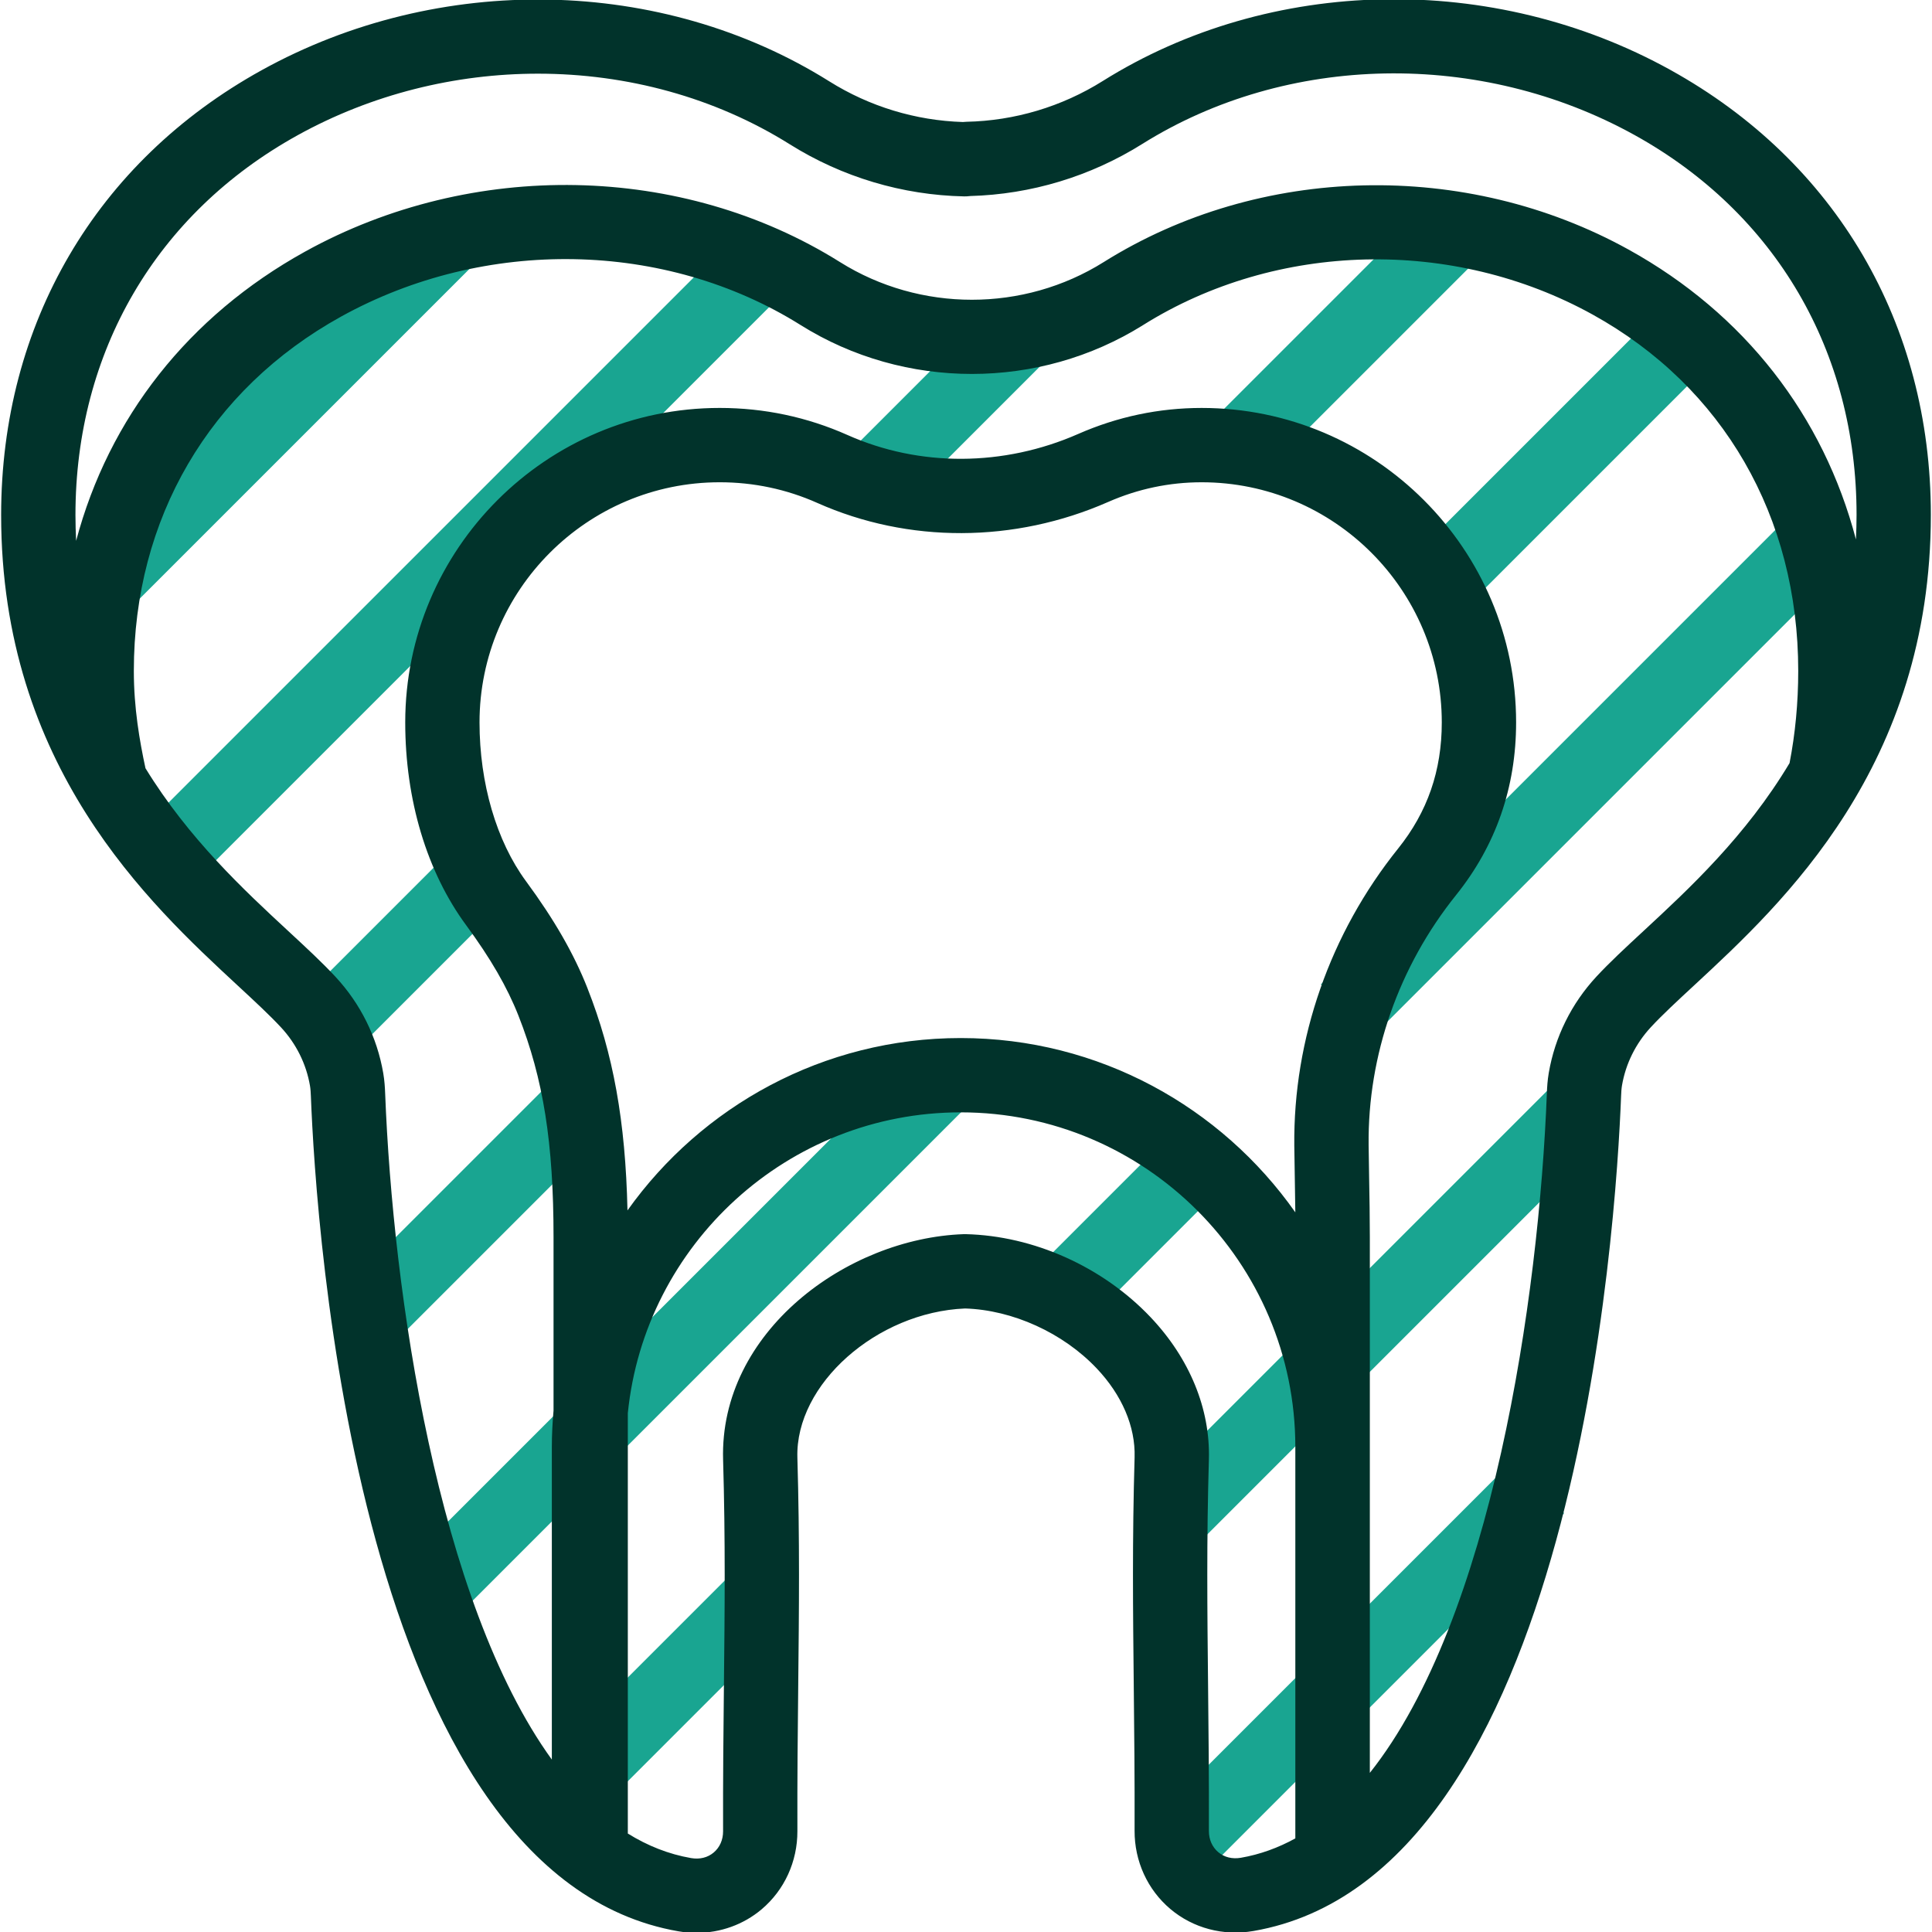 <?xml version="1.0" encoding="UTF-8"?>
<svg xmlns="http://www.w3.org/2000/svg" version="1.1" viewBox="0 0 260 260">
  <defs>
    <style>
      .cls-1 {
        fill: #01332b;
      }

      .cls-2 {
        fill: #19a591;
      }
    </style>
  </defs>
  <!-- Generator: Adobe Illustrator 28.7.1, SVG Export Plug-In . SVG Version: 1.2.0 Build 142)  -->
  <g>
    <g id="Artwork">
      <path class="cls-2" d="M48.291,140.977l-7.071-7.07,19.918-19.919,7.071,7.071-19.918,19.918ZM141.933,47.334l-7.07-7.071-20.155,20.154,7.071,7.071,20.154-20.154ZM106.364,38.477l-7.071-7.071L19.278,111.421l7.071,7.071L106.364,38.477ZM64.412,34.957l-7.071-7.071L2.466,82.76l7.071,7.071,54.874-54.875ZM81.689,152.03l-6.984-6.984-27.111,27.11,6.984,6.984,27.111-27.11ZM200.211,33.508l-6.984-6.984-28.736,28.737,6.984,6.984,28.736-28.737ZM130.942,148.077l-6.984-6.984-69.538,69.538,6.984,6.984,69.538-69.538ZM231.296,47.723l-6.984-6.984-33.979,33.98,6.984,6.984,33.979-33.98ZM106.32,217.88l-6.984-6.984-22.804,22.805,6.984,6.984,22.804-22.805ZM164.598,159.603l-6.984-6.984-18.341,18.341,6.984,6.984,18.341-18.341ZM248.157,76.043l-6.984-6.984-63.417,63.417,6.984,6.984,63.417-63.417ZM217.295,151.673l-6.984-6.984-56.163,56.163,6.984,6.984,56.163-56.163ZM210.493,203.632l-6.984-6.984-47.582,47.582,6.984,6.984,47.582-47.582Z"/>
      <path class="cls-1" d="M224.807,9.417c-23.883-13.218-53.876-12.633-76.41,1.49-5.51,3.454-11.854,5.349-18.345,5.481-.158.003-.315.014-.472.032-6.363-.196-12.571-2.084-17.976-5.472-22.534-14.124-52.527-14.708-76.41-1.49C12.925,21.782.153,43.598.153,69.311c0,33.827,19.921,52.281,31.824,63.307,2.324,2.153,4.331,4.013,5.851,5.652,2.044,2.205,3.389,4.921,3.89,7.854.074.431.101.944.119,1.391.673,17.456,6.225,104.91,49.472,112.392.81.141,1.621.209,2.424.209,3.216,0,6.316-1.104,8.764-3.171,3.071-2.594,4.826-6.43,4.813-10.525-.021-7.035.046-13.369.111-19.494.108-10.145.21-19.727-.113-30.777-.289-9.85,10.658-19.561,22.566-20.06,6.403.197,13.175,3.274,17.706,8.053,3.416,3.603,5.23,7.853,5.11,11.965-.323,11.051-.222,20.633-.113,30.778.065,6.125.133,12.459.111,19.493-.013,4.096,1.741,7.932,4.812,10.525,3.059,2.582,7.132,3.664,11.188,2.962,43.253-7.481,48.8-94.936,49.473-112.391.018-.447.045-.962.118-1.391.501-2.935,1.847-5.65,3.892-7.855,1.52-1.64,3.526-3.499,5.852-5.652,11.901-11.026,31.822-29.479,31.822-63.306,0-25.713-12.771-47.529-35.04-59.853ZM40.036,18.208c10.005-5.537,21.232-8.293,32.363-8.293,11.954,0,23.796,3.179,33.894,9.508,7.042,4.413,15.151,6.835,23.451,7.006.258.003.516-.01.771-.044l.034-.004c8.197-.22,16.198-2.638,23.158-6.999,19.498-12.22,45.507-12.698,66.258-1.214,18.99,10.51,29.882,29.137,29.882,51.104,0,1.131-.034,2.235-.083,3.326-4.362-16.629-14.983-30.37-30.584-39.004-21.931-12.138-49.665-11.478-70.656,1.68-10.775,6.755-24.699,6.754-35.474,0-21.237-13.312-49.501-13.863-72.006-1.408-15.714,8.697-26.411,22.407-30.799,38.918-.054-1.138-.091-2.29-.091-3.471,0-21.967,10.892-40.593,29.882-51.103ZM79.068,133.009c-1.837-4.661-4.471-9.245-8.287-14.428-3.971-5.393-6.249-13.179-6.249-21.362,0-17.82,14.498-32.318,32.318-32.318,4.575,0,8.995.935,13.135,2.779,12.263,5.462,26.528,5.416,39.139-.126,4.008-1.761,8.242-2.653,12.587-2.653,17.82,0,32.318,14.498,32.318,32.318,0,6.495-1.923,12.048-5.878,16.977-9.158,11.409-14.119,25.613-13.97,39.996.016,1.496.043,3.017.071,4.57.026,1.432.049,2.9.067,4.389-9.966-14.17-26.429-23.456-45.03-23.456-18.487,0-34.861,9.173-44.845,23.196-.268-12.004-1.917-21.104-5.378-29.88ZM166.985,250.011c-1.15.198-2.226-.068-3.031-.749-.819-.691-1.269-1.705-1.265-2.854.021-7.103-.047-13.471-.112-19.63-.106-10.042-.208-19.527.11-30.379.198-6.793-2.589-13.59-7.851-19.139-6.426-6.777-15.723-10.954-24.871-11.174-.098-.003-.198-.001-.296.002-15.709.557-32.861,13.159-32.357,30.353.318,10.851.217,20.336.11,30.378-.065,6.158-.133,12.527-.112,19.63.003,1.149-.446,2.164-1.265,2.855-.807.682-1.879.948-3.032.749-3.043-.526-5.878-1.664-8.523-3.304v-56.577c2.29-22.7,21.508-40.478,44.801-40.478,24.83,0,45.03,20.201,45.03,45.031v52.677c-2.302,1.267-4.743,2.161-7.336,2.609ZM221.229,125.239c-2.475,2.292-4.611,4.271-6.39,6.189-3.367,3.632-5.585,8.116-6.415,12.971-.17.998-.224,1.92-.253,2.689-1.065,27.639-7.401,70.848-23.825,91.498v-72.085c0-2.758-.048-5.383-.094-7.922-.027-1.527-.054-3.023-.069-4.494-.126-12.077,4.054-24.021,11.769-33.632,5.361-6.68,8.079-14.498,8.079-23.236,0-23.334-18.984-42.318-42.318-42.318-5.737,0-11.326,1.177-16.609,3.498-10.037,4.412-21.354,4.465-31.048.146-5.43-2.418-11.218-3.645-17.204-3.645-23.334,0-42.318,18.984-42.318,42.318,0,10.422,2.911,20.115,8.196,27.292,3.289,4.468,5.525,8.334,7.037,12.167,3.356,8.511,4.725,17.151,4.725,29.825v23.327c-.143,1.614-.229,3.245-.229,4.896v42.073c-15.391-21.287-21.396-62.824-22.432-89.668-.029-.77-.083-1.691-.253-2.69-.829-4.853-3.047-9.337-6.414-12.969-1.778-1.918-3.915-3.897-6.389-6.189-5.906-5.471-13.372-12.398-19.199-21.896-.79-3.686-1.566-8.088-1.566-13.095,0-20.495,10.161-37.873,27.879-47.678,19.371-10.721,43.651-10.277,61.854,1.132,13.999,8.775,32.092,8.776,46.095 0,17.957-11.254,41.705-11.807,60.504-1.404,17.575,9.727,27.655,27.203,27.655,47.949,0,4.288-.399,8.457-1.168,12.407-5.882,9.834-13.557,16.946-19.597,22.541Z"/>
    </g>
  </g>
</svg>